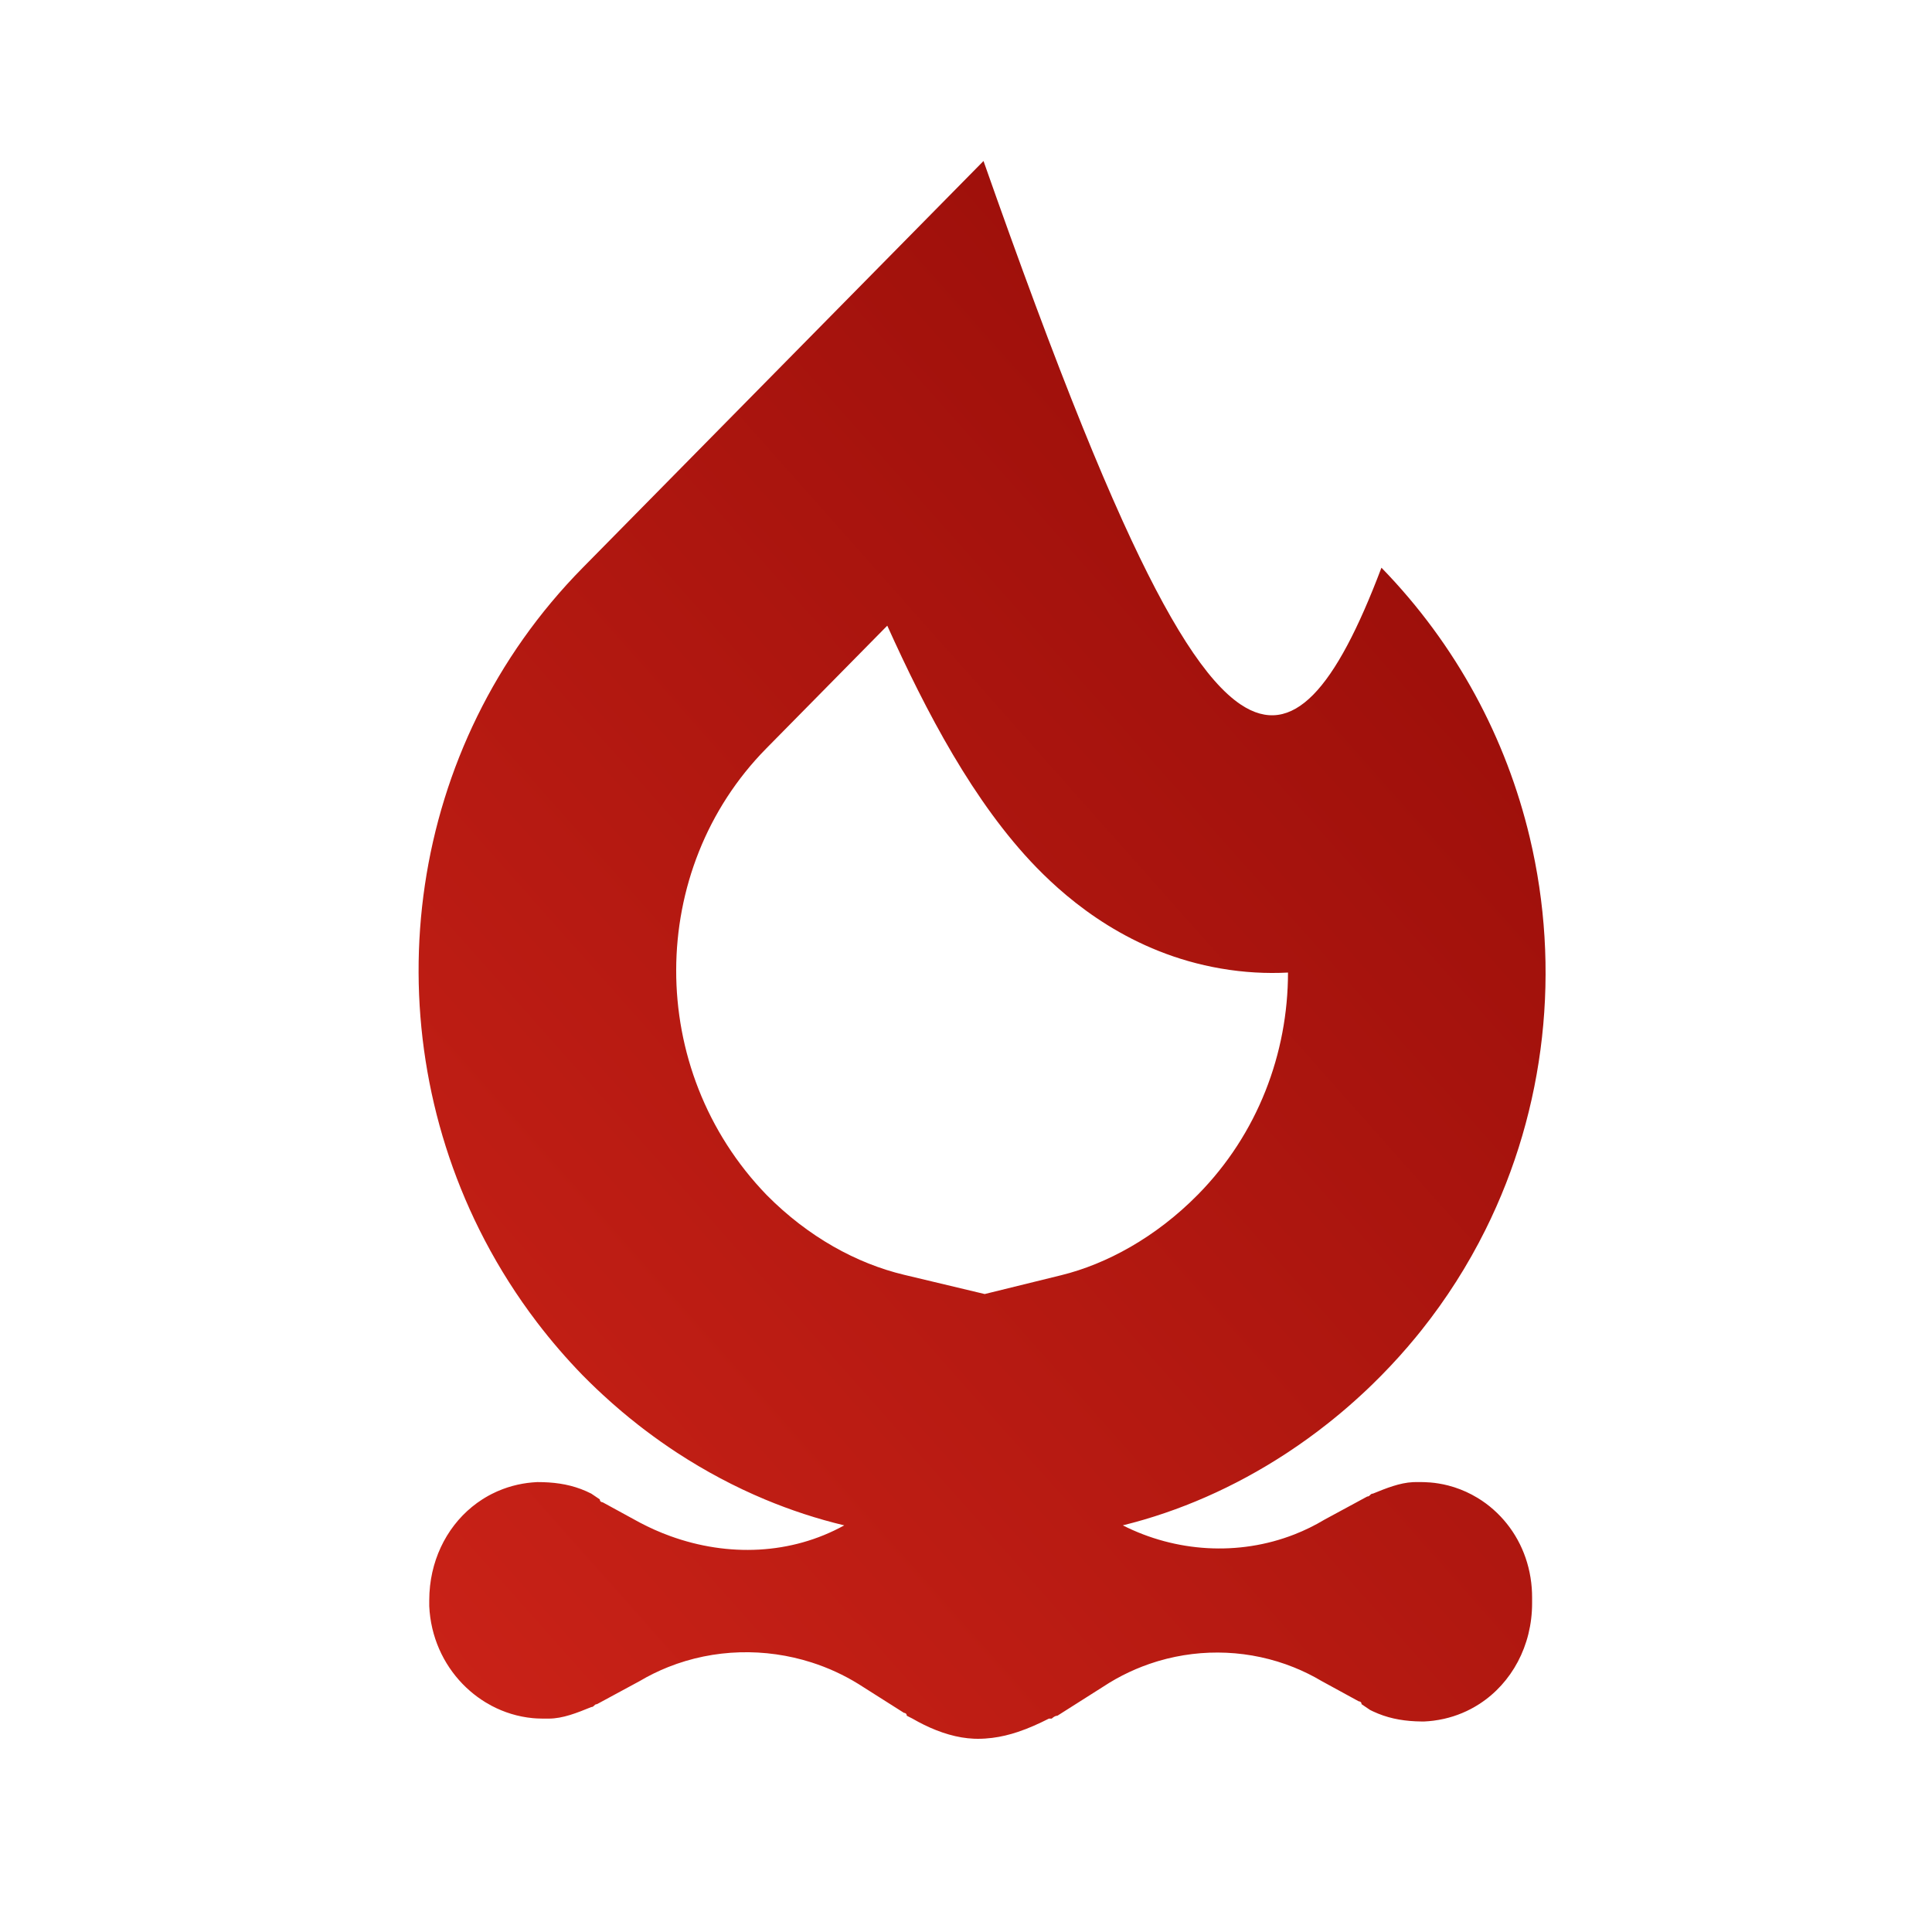 <svg width="96" height="96" viewBox="0 0 96 96" fill="none" xmlns="http://www.w3.org/2000/svg">
<path fill-rule="evenodd" clip-rule="evenodd" d="M68.079 84.967C68.126 84.991 68.173 85.014 68.22 85.036C68.897 85.354 69.579 85.495 70.338 85.531C70.431 85.535 70.525 85.538 70.621 85.539C70.668 85.54 70.715 85.54 70.762 85.54C70.919 85.533 71.074 85.519 71.227 85.5C71.406 85.477 71.582 85.446 71.755 85.407C72.064 85.337 72.362 85.242 72.647 85.123C72.944 85 73.227 84.851 73.493 84.68C73.501 84.675 73.508 84.671 73.515 84.666C75.116 83.628 76.129 81.774 76.129 79.664V79.377C76.129 79.219 76.123 79.063 76.112 78.909C76.007 77.505 75.436 76.279 74.574 75.365C74.455 75.239 74.331 75.118 74.201 75.004C73.959 74.79 73.699 74.599 73.424 74.432C73.327 74.373 73.228 74.317 73.127 74.264C72.758 74.07 72.367 73.918 71.959 73.813C71.805 73.773 71.648 73.74 71.49 73.715C71.352 73.692 71.212 73.674 71.071 73.663C70.969 73.654 70.866 73.648 70.762 73.646C70.715 73.644 70.668 73.644 70.621 73.644H70.338C70.297 73.644 70.255 73.645 70.213 73.647C69.549 73.678 68.884 73.947 68.22 74.217C68.149 74.217 68.114 74.253 68.079 74.289C68.043 74.325 68.008 74.361 67.937 74.361L65.819 75.507C65.334 75.798 64.831 76.044 64.317 76.245C61.538 77.332 58.413 77.124 55.791 75.794C58.584 75.107 61.326 73.905 63.866 72.25C63.913 72.22 63.959 72.189 64.006 72.158C64.678 71.715 65.335 71.24 65.974 70.734C66.185 70.568 66.393 70.398 66.599 70.226C66.625 70.204 66.651 70.182 66.677 70.161C67.106 69.799 67.526 69.423 67.937 69.034C67.992 68.982 68.046 68.93 68.1 68.878C68.14 68.84 68.18 68.801 68.22 68.762C68.362 68.623 68.503 68.483 68.643 68.341C69.241 67.734 69.806 67.107 70.338 66.461C70.433 66.345 70.528 66.229 70.621 66.112C71.872 64.543 72.934 62.868 73.805 61.12C76.826 55.06 77.561 48.119 76.011 41.607C74.847 36.713 72.391 32.061 68.643 28.209C66.351 34.268 64.218 36.722 61.653 35.009C59.949 33.871 58.054 30.893 55.795 25.911C55.783 25.885 55.771 25.859 55.76 25.833C55.136 24.454 54.484 22.922 53.801 21.233C52.318 17.569 50.687 13.17 48.87 8L28.956 28.209C20.211 37.084 18.498 50.408 23.818 61.1C24.524 62.518 25.354 63.891 26.307 65.2C26.434 65.375 26.564 65.549 26.696 65.722C27.389 66.629 28.142 67.504 28.956 68.341C29.19 68.578 29.427 68.811 29.668 69.039C29.76 69.126 29.852 69.212 29.945 69.297C29.945 69.297 29.945 69.298 29.945 69.297C30.253 69.582 30.567 69.86 30.886 70.129C31.018 70.241 31.152 70.351 31.286 70.461C31.423 70.572 31.56 70.682 31.698 70.79C31.781 70.855 31.864 70.919 31.947 70.983C32 71.023 32.052 71.063 32.105 71.103C32.601 71.477 33.107 71.834 33.623 72.172C33.637 72.181 33.652 72.191 33.666 72.2C35.053 73.105 36.505 73.876 38.005 74.504C39.289 75.041 40.609 75.474 41.95 75.794C39.319 77.25 36.181 77.371 33.31 76.329C32.79 76.141 32.279 75.914 31.781 75.65L29.945 74.647C29.945 74.647 29.804 74.647 29.804 74.504L29.38 74.217C28.698 73.871 28.017 73.711 27.261 73.661C27.168 73.655 27.074 73.651 26.979 73.648C26.886 73.645 26.792 73.644 26.696 73.644C26.61 73.648 26.523 73.654 26.438 73.662C26.281 73.676 26.126 73.696 25.973 73.723C25.63 73.783 25.299 73.874 24.983 73.993C24.794 74.064 24.61 74.145 24.432 74.236C24.322 74.292 24.213 74.352 24.107 74.416C24.059 74.444 24.012 74.474 23.965 74.504C22.536 75.42 21.572 76.984 21.369 78.801C21.343 79.037 21.329 79.277 21.329 79.52V79.807C21.398 81.326 22.022 82.678 22.983 83.672C23.104 83.797 23.229 83.915 23.36 84.028C23.598 84.234 23.852 84.42 24.12 84.584C24.218 84.644 24.319 84.702 24.421 84.756C25.049 85.089 25.742 85.304 26.468 85.373C26.521 85.377 26.574 85.382 26.627 85.385C26.65 85.387 26.673 85.388 26.696 85.389C26.79 85.394 26.884 85.397 26.979 85.397H27.261C27.968 85.397 28.674 85.11 29.38 84.823C29.45 84.823 29.486 84.788 29.521 84.752C29.552 84.72 29.584 84.688 29.64 84.681C29.647 84.68 29.655 84.68 29.662 84.68L31.781 83.534C32.241 83.261 32.716 83.029 33.202 82.835C35.491 81.923 38.024 81.871 40.324 82.605C41.137 82.865 41.922 83.223 42.656 83.677L44.916 85.11C44.916 85.11 45.057 85.11 45.057 85.253L45.34 85.397C46.093 85.833 46.928 86.187 47.782 86.331C47.987 86.365 48.192 86.387 48.398 86.396C48.461 86.399 48.525 86.4 48.588 86.4C48.83 86.4 49.067 86.384 49.3 86.355C49.741 86.3 50.166 86.196 50.584 86.056C51.104 85.883 51.611 85.654 52.119 85.397H52.26C52.26 85.397 52.401 85.253 52.543 85.253L54.802 83.82C55.633 83.27 56.528 82.852 57.457 82.567C57.494 82.556 57.532 82.544 57.569 82.533C59.763 81.888 62.138 81.983 64.294 82.85C64.767 83.041 65.23 83.268 65.677 83.534L67.513 84.537C67.513 84.537 67.655 84.537 67.655 84.68L68.079 84.967ZM48.929 64.3L52.733 63.364C54.979 62.812 57.431 61.483 59.526 59.357C62.494 56.345 63.998 52.349 64 48.326C62.933 48.382 61.816 48.324 60.658 48.124C56.213 47.359 53.182 44.831 51.497 43.098C48.383 39.894 46.013 35.351 44.088 31.089L38.073 37.193C32.149 43.205 32.058 53.141 38.102 59.386C40.169 61.473 42.578 62.784 44.923 63.344L48.929 64.3ZM58.99 65.276C58.98 65.285 58.971 65.294 58.966 65.3L58.973 65.293L58.99 65.276ZM55.499 26.307C55.498 26.306 55.515 26.278 55.549 26.229C55.516 26.284 55.499 26.308 55.499 26.307Z" fill="url(#paint0_linear_4146_29545)"/>
<defs>
<linearGradient id="paint0_linear_4146_29545" x1="120.089" y1="-7.2" x2="-0.729" y2="100.151" gradientUnits="userSpaceOnUse">
<stop stop-color="#790000"/>
<stop offset="1" stop-color="#DA291C"/>
</linearGradient>
</defs>
</svg>
